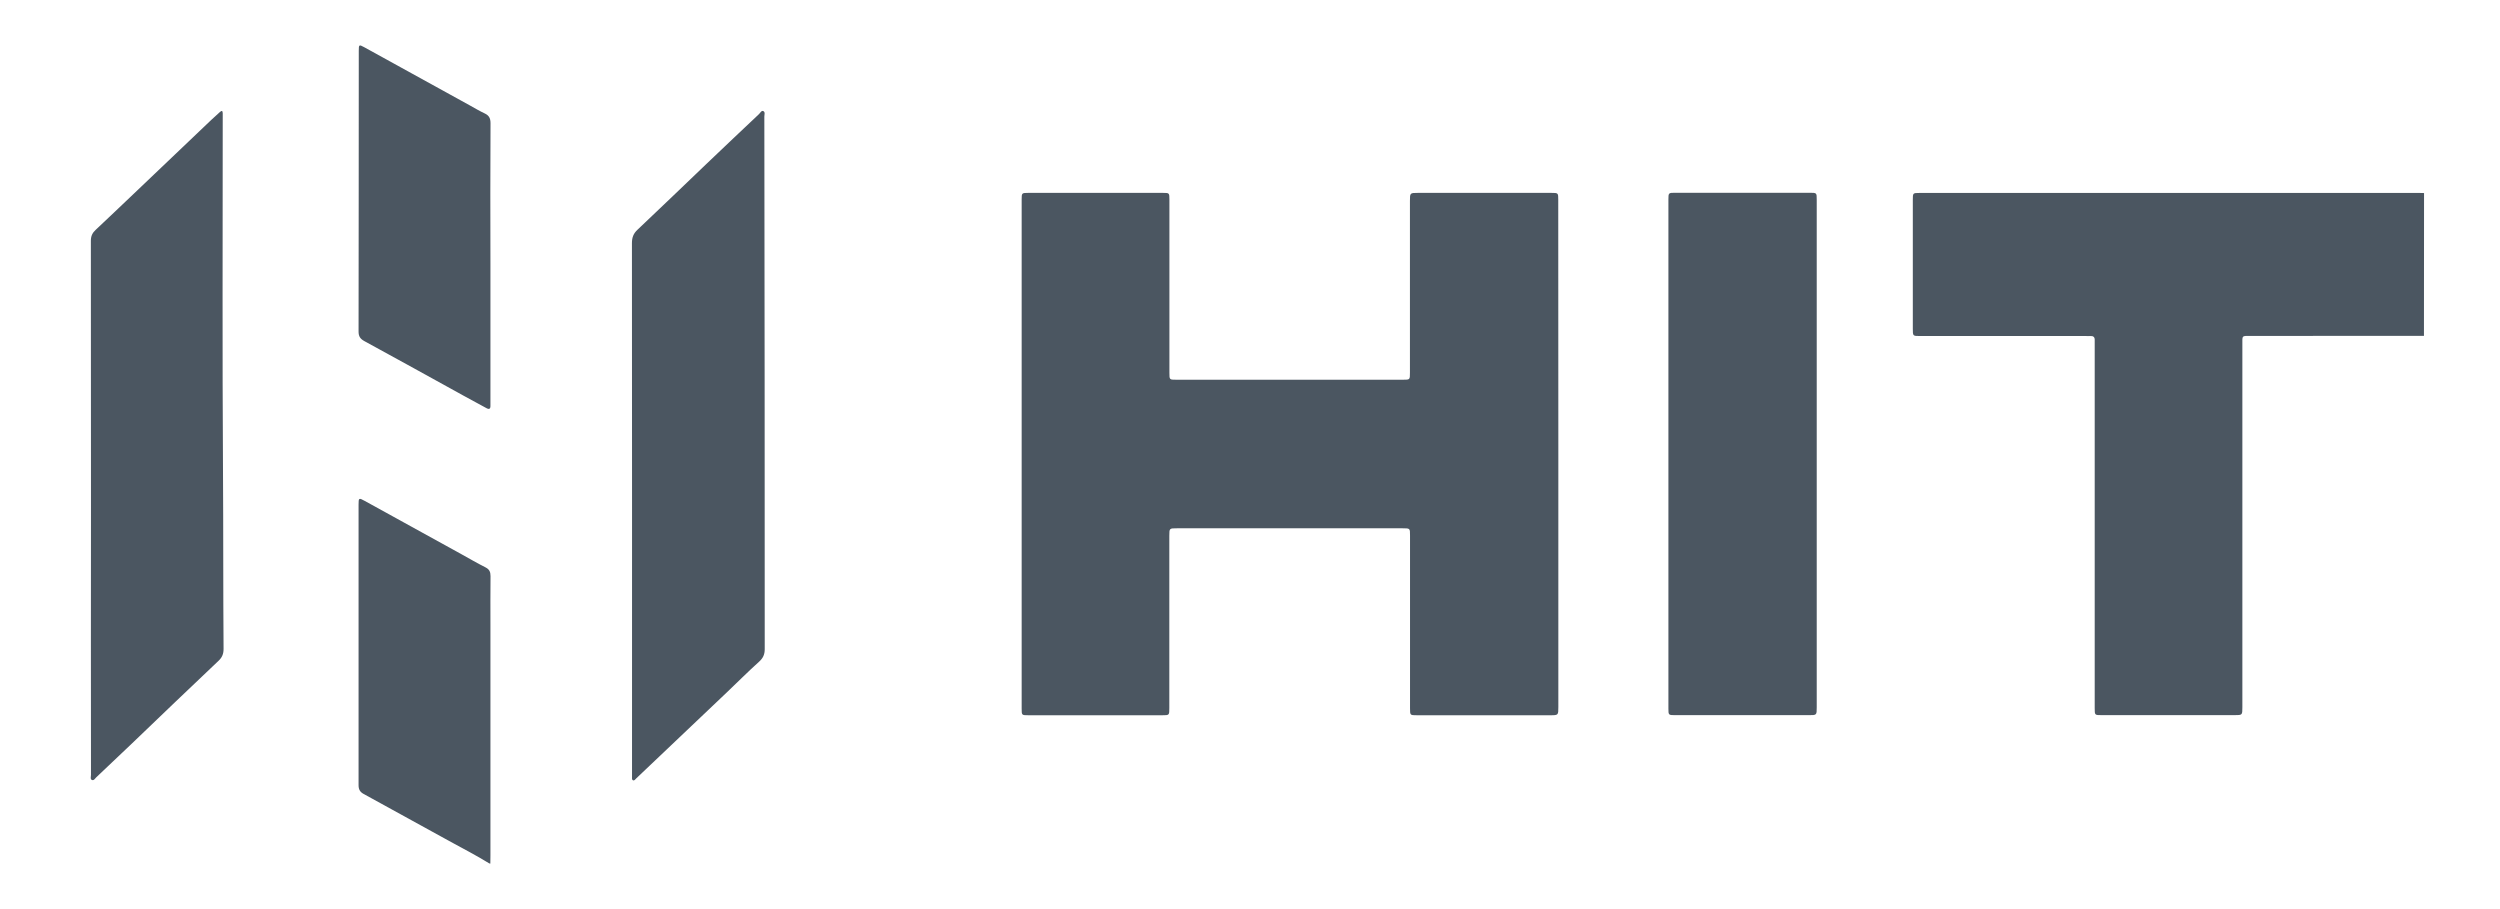 <svg width="110" height="40" viewBox="0 0 110 40" fill="none" xmlns="http://www.w3.org/2000/svg">
<path d="M106.654 14.777C104.116 14.777 101.577 14.781 99.042 14.781C98.626 14.781 98.664 14.748 98.664 15.156C98.664 20.476 98.664 25.796 98.664 31.116C98.664 31.466 98.664 31.466 98.318 31.466C96.371 31.466 94.419 31.466 92.471 31.466C92.167 31.466 92.167 31.466 92.167 31.158C92.167 25.83 92.167 20.501 92.167 15.177C92.167 15.111 92.163 15.04 92.167 14.973C92.175 14.827 92.105 14.777 91.967 14.785C91.905 14.79 91.843 14.785 91.784 14.785C89.35 14.785 86.915 14.785 84.48 14.785C84.164 14.785 84.164 14.785 84.164 14.464C84.164 12.576 84.164 10.683 84.164 8.794C84.164 8.494 84.164 8.49 84.455 8.49C91.797 8.49 99.134 8.49 106.475 8.49C106.538 8.49 106.6 8.494 106.658 8.494C106.654 10.587 106.654 12.684 106.654 14.777Z" fill="#4B5661"/>
<path d="M21.529 37.991C20.984 37.653 20.409 37.357 19.847 37.049C18.566 36.34 17.284 35.635 16.002 34.935C15.84 34.847 15.777 34.735 15.777 34.547C15.781 30.432 15.777 26.322 15.777 22.207C15.777 21.907 15.786 21.894 16.056 22.044C17.475 22.824 18.894 23.608 20.314 24.391C20.659 24.583 21.004 24.783 21.358 24.962C21.533 25.05 21.583 25.163 21.583 25.35C21.575 26.063 21.579 26.772 21.579 27.485C21.579 30.874 21.579 34.26 21.579 37.649C21.579 37.766 21.575 37.882 21.575 37.999C21.558 37.991 21.541 37.991 21.529 37.991Z" fill="#4B5661"/>
<path d="M68.567 19.989C68.567 23.696 68.567 27.398 68.567 31.105C68.567 31.467 68.567 31.471 68.213 31.471C66.257 31.471 64.301 31.471 62.345 31.471C62.041 31.471 62.041 31.471 62.041 31.159C62.041 28.624 62.041 26.093 62.041 23.558C62.041 23.245 62.041 23.245 61.717 23.245C58.404 23.245 55.095 23.245 51.783 23.245C51.454 23.245 51.45 23.245 51.45 23.571C51.45 26.097 51.45 28.624 51.45 31.15C51.45 31.471 51.45 31.471 51.138 31.471C49.173 31.471 47.213 31.471 45.249 31.471C44.953 31.471 44.953 31.471 44.953 31.171C44.953 23.708 44.953 16.241 44.953 8.778C44.953 8.495 44.957 8.487 45.24 8.487C47.217 8.487 49.194 8.487 51.171 8.487C51.45 8.487 51.454 8.491 51.454 8.778C51.454 11.317 51.454 13.861 51.454 16.4C51.454 16.708 51.454 16.708 51.758 16.708C55.083 16.708 58.408 16.708 61.729 16.708C62.037 16.708 62.037 16.708 62.037 16.404C62.037 13.886 62.037 11.363 62.037 8.845C62.037 8.491 62.037 8.487 62.387 8.487C64.343 8.487 66.299 8.487 68.255 8.487C68.563 8.487 68.563 8.487 68.563 8.795C68.567 12.527 68.567 16.258 68.567 19.989Z" fill="#4B5661"/>
<path d="M79.936 19.989C79.936 23.7 79.936 27.41 79.936 31.121C79.936 31.467 79.936 31.467 79.586 31.467C77.622 31.467 75.662 31.467 73.697 31.467C73.414 31.467 73.41 31.458 73.41 31.179C73.41 23.708 73.41 16.241 73.41 8.77C73.41 8.49 73.418 8.482 73.697 8.482C75.674 8.482 77.651 8.482 79.628 8.482C79.936 8.482 79.936 8.482 79.936 8.79C79.936 12.526 79.936 16.258 79.936 19.989Z" fill="#4B5661"/>
<path d="M33.644 16.896C33.644 20.785 33.644 24.671 33.648 28.561C33.648 28.803 33.573 28.961 33.39 29.124C32.907 29.558 32.449 30.02 31.979 30.466C30.651 31.73 29.324 32.993 27.992 34.252C27.954 34.29 27.917 34.352 27.859 34.336C27.788 34.31 27.813 34.231 27.809 34.173C27.805 34.119 27.809 34.065 27.809 34.01C27.809 26.239 27.813 18.472 27.805 10.7C27.805 10.454 27.867 10.279 28.05 10.108C29.066 9.149 30.069 8.182 31.076 7.219C31.846 6.481 32.624 5.751 33.398 5.018C33.456 4.963 33.506 4.851 33.585 4.888C33.677 4.93 33.631 5.047 33.631 5.13C33.639 9.053 33.639 12.972 33.644 16.896C33.639 16.896 33.639 16.896 33.644 16.896Z" fill="#4B5661"/>
<path d="M4.003 22.324C4.003 18.413 4.003 14.506 3.998 10.596C3.998 10.391 4.061 10.25 4.211 10.112C4.756 9.603 5.293 9.086 5.834 8.574C6.987 7.473 8.139 6.376 9.296 5.276C9.421 5.159 9.55 5.046 9.675 4.93C9.75 4.863 9.796 4.863 9.8 4.976C9.804 5.042 9.8 5.113 9.8 5.18C9.8 10.37 9.779 15.561 9.812 20.748C9.829 23.349 9.817 25.951 9.837 28.552C9.837 28.769 9.775 28.924 9.617 29.074C8.335 30.287 7.061 31.508 5.788 32.73C5.272 33.222 4.756 33.71 4.24 34.198C4.182 34.252 4.132 34.356 4.044 34.319C3.961 34.281 4.003 34.168 4.003 34.093C3.998 30.17 3.998 26.247 4.003 22.324C4.003 22.324 3.998 22.324 4.003 22.324Z" fill="#4B5661"/>
<path d="M21.579 11.571C21.579 13.61 21.579 15.652 21.579 17.691C21.579 17.745 21.579 17.799 21.579 17.854C21.583 17.991 21.525 18.025 21.404 17.958C21.063 17.77 20.717 17.587 20.376 17.399C18.928 16.599 17.48 15.798 16.027 15.006C15.848 14.906 15.777 14.798 15.777 14.589C15.786 10.47 15.781 6.347 15.786 2.228C15.786 1.961 15.798 1.953 16.027 2.078C17.579 2.933 19.128 3.787 20.68 4.642C20.896 4.763 21.108 4.888 21.329 4.992C21.525 5.084 21.583 5.213 21.583 5.426C21.57 7.477 21.575 9.524 21.579 11.571C21.575 11.571 21.575 11.571 21.579 11.571Z" fill="#4B5661"/>
</svg>
